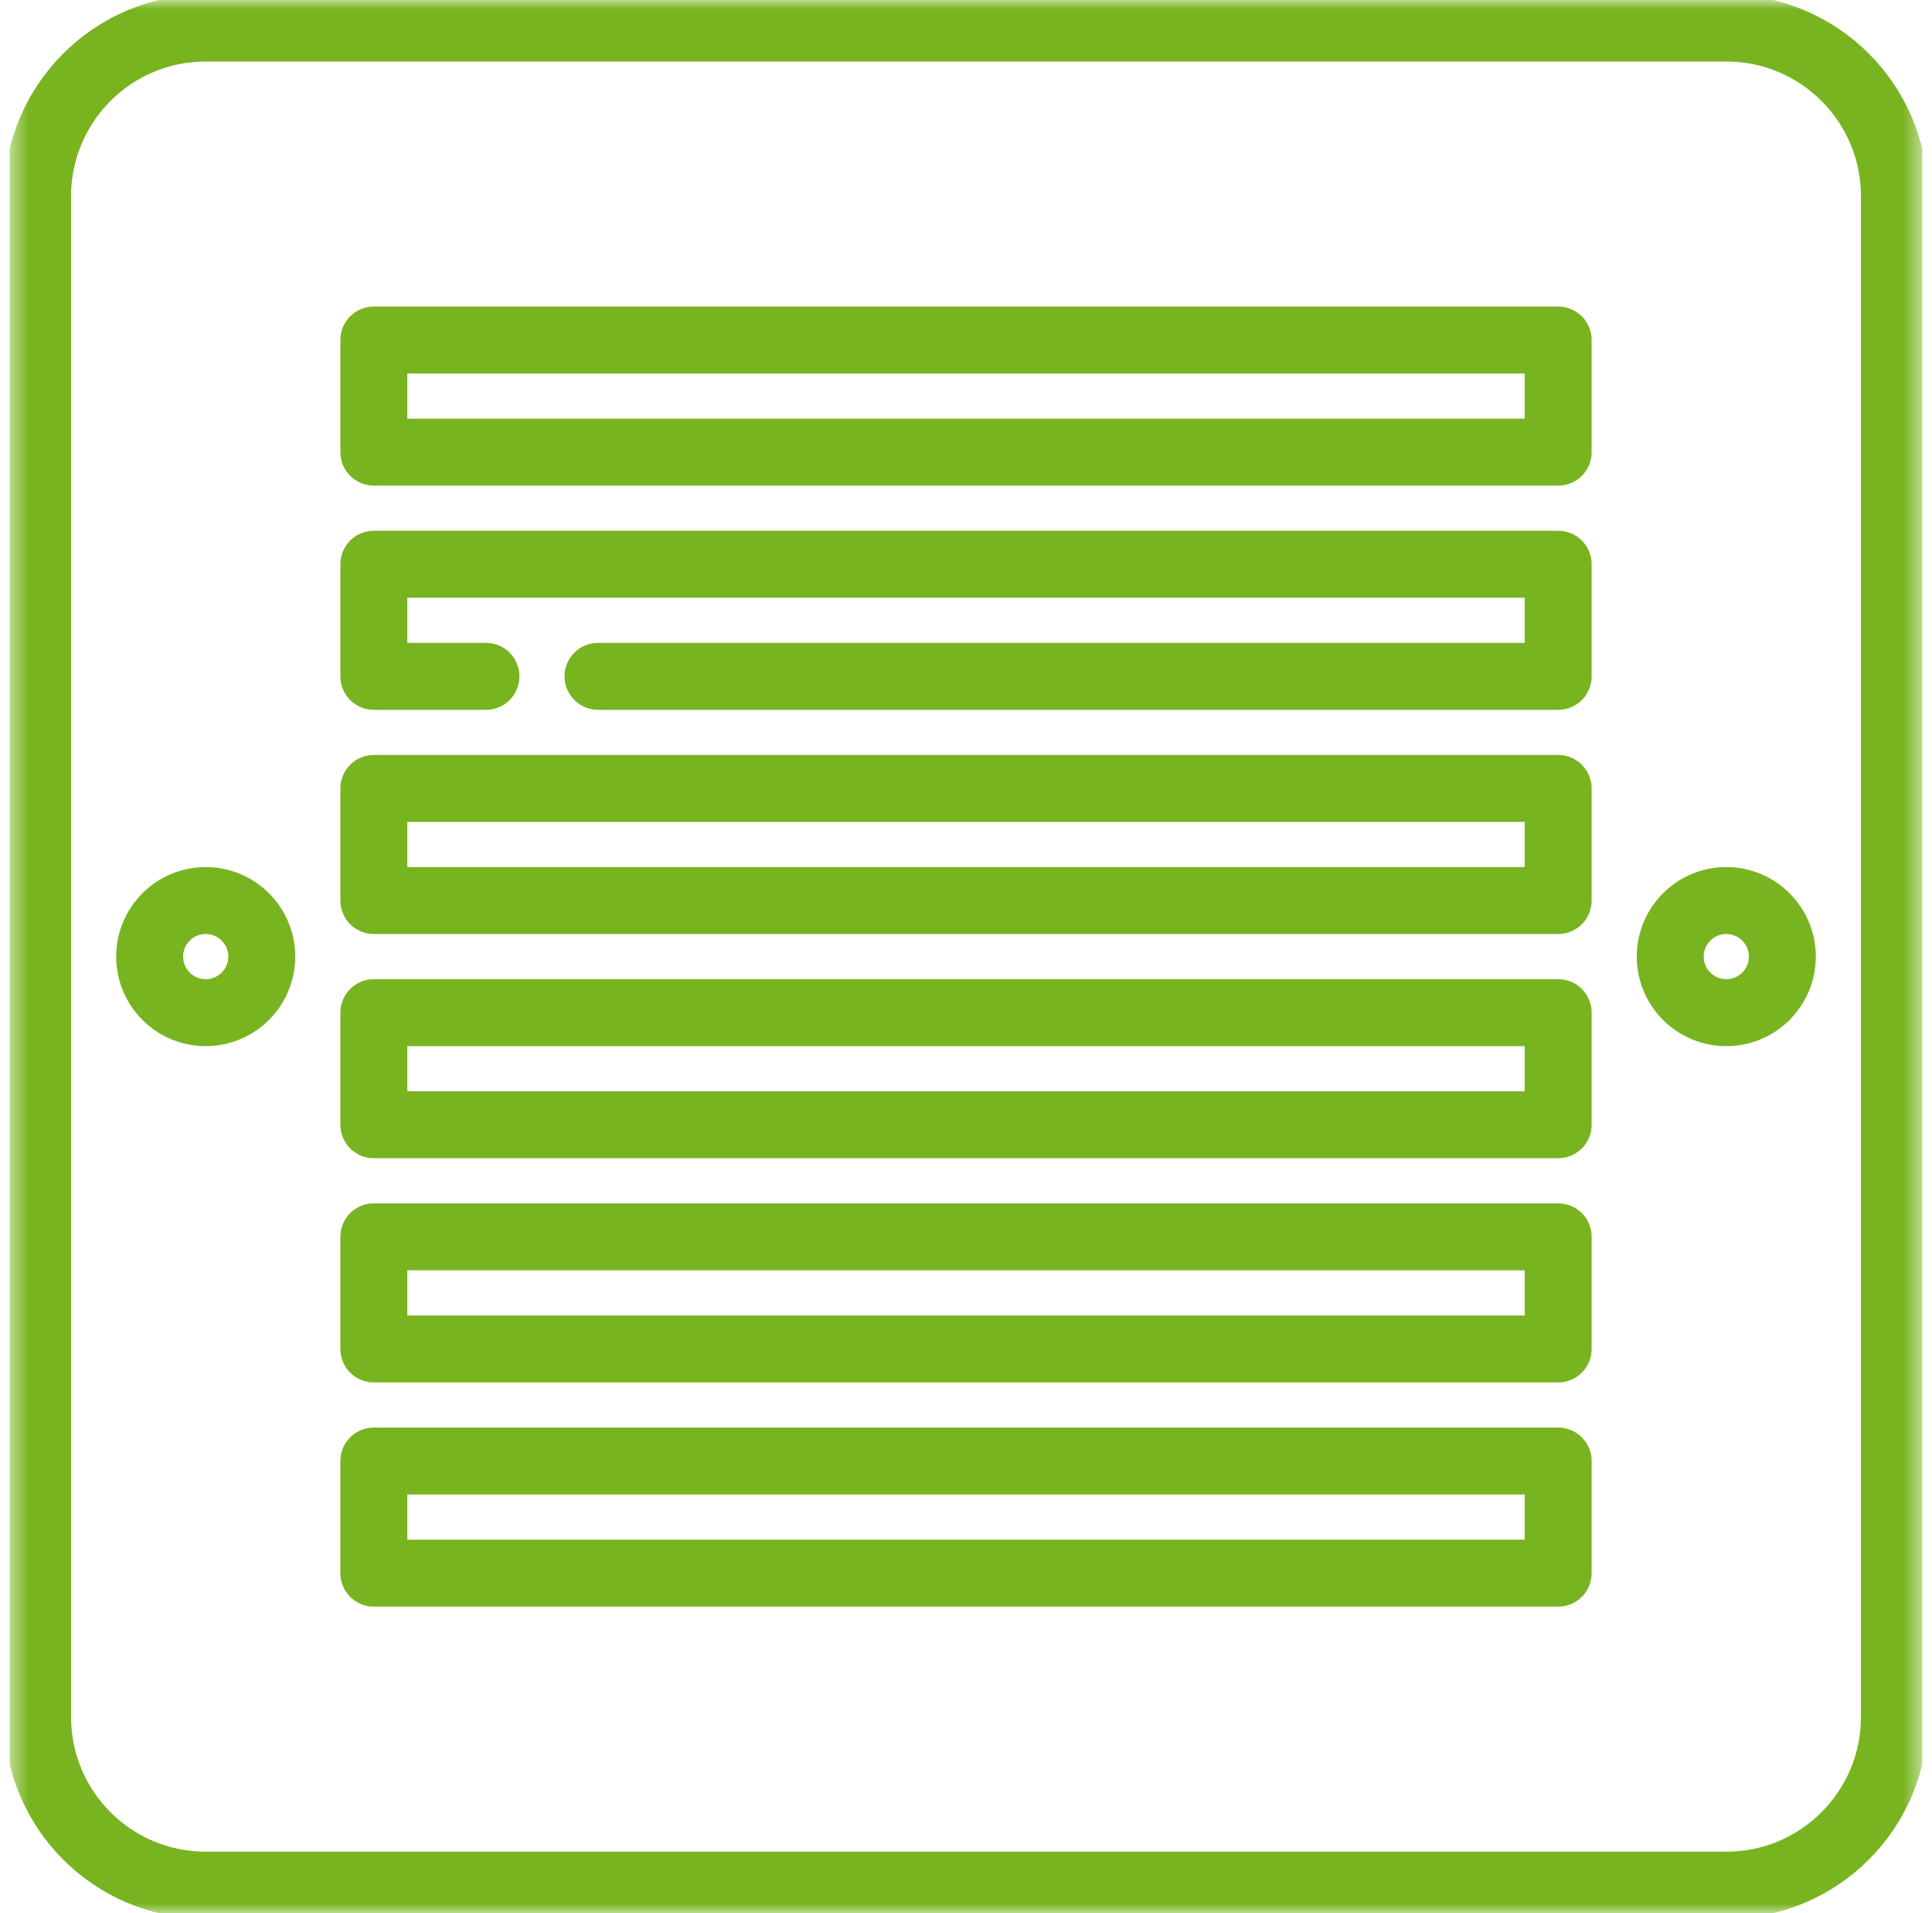 <svg xmlns="http://www.w3.org/2000/svg" width="101" height="100" viewBox="0 0 101 100" fill="none"><g clip-path="url(#clip0_191_3304)"><mask id="mask0_191_3304" style="mask-type:luminance" maskUnits="userSpaceOnUse" x="0" y="0" width="101" height="100"><path d="M0.5 7.62939e-06H100.5V100H0.5V7.62939e-06Z" fill="white"></path></mask><g mask="url(#mask0_191_3304)"><path d="M90.246 98.535H10.754C5.9 98.535 1.965 94.6 1.965 89.746V10.254C1.965 5.4 5.9 1.465 10.754 1.465H90.246C95.1 1.465 99.035 5.4 99.035 10.254V89.746C99.035 94.6 95.1 98.535 90.246 98.535Z" stroke="#78B420" stroke-width="3.5" stroke-miterlimit="10" stroke-linecap="round" stroke-linejoin="round"></path><path d="M19.543 17.773H81.457V23.633H19.543V17.773Z" stroke="#78B420" stroke-width="3.5" stroke-miterlimit="10" stroke-linecap="round" stroke-linejoin="round"></path><path d="M25.402 35.352H19.543V29.492H81.457V35.352H31.262" stroke="#78B420" stroke-width="3.5" stroke-miterlimit="10" stroke-linecap="round" stroke-linejoin="round"></path><path d="M19.543 41.211H81.457V47.07H19.543V41.211Z" stroke="#78B420" stroke-width="3.5" stroke-miterlimit="10" stroke-linecap="round" stroke-linejoin="round"></path><path d="M19.543 52.93H81.457V58.789H19.543V52.93Z" stroke="#78B420" stroke-width="3.5" stroke-miterlimit="10" stroke-linecap="round" stroke-linejoin="round"></path><path d="M19.543 64.648H81.457V70.508H19.543V64.648Z" stroke="#78B420" stroke-width="3.5" stroke-miterlimit="10" stroke-linecap="round" stroke-linejoin="round"></path><path d="M19.543 76.367H81.457V82.227H19.543V76.367Z" stroke="#78B420" stroke-width="3.5" stroke-miterlimit="10" stroke-linecap="round" stroke-linejoin="round"></path><path d="M13.684 50C13.684 51.618 12.372 52.93 10.754 52.93C9.136 52.93 7.824 51.618 7.824 50C7.824 48.382 9.136 47.07 10.754 47.07C12.372 47.07 13.684 48.382 13.684 50Z" stroke="#78B420" stroke-width="3.5" stroke-miterlimit="10" stroke-linecap="round" stroke-linejoin="round"></path><path d="M93.176 50C93.176 51.618 91.864 52.93 90.246 52.93C88.628 52.93 87.316 51.618 87.316 50C87.316 48.382 88.628 47.07 90.246 47.07C91.864 47.07 93.176 48.382 93.176 50Z" stroke="#78B420" stroke-width="3.5" stroke-miterlimit="10" stroke-linecap="round" stroke-linejoin="round"></path></g></g><defs><clipPath id="clip0_191_3304"><rect width="100" height="100" fill="white" transform="translate(0.5)"></rect></clipPath></defs></svg>